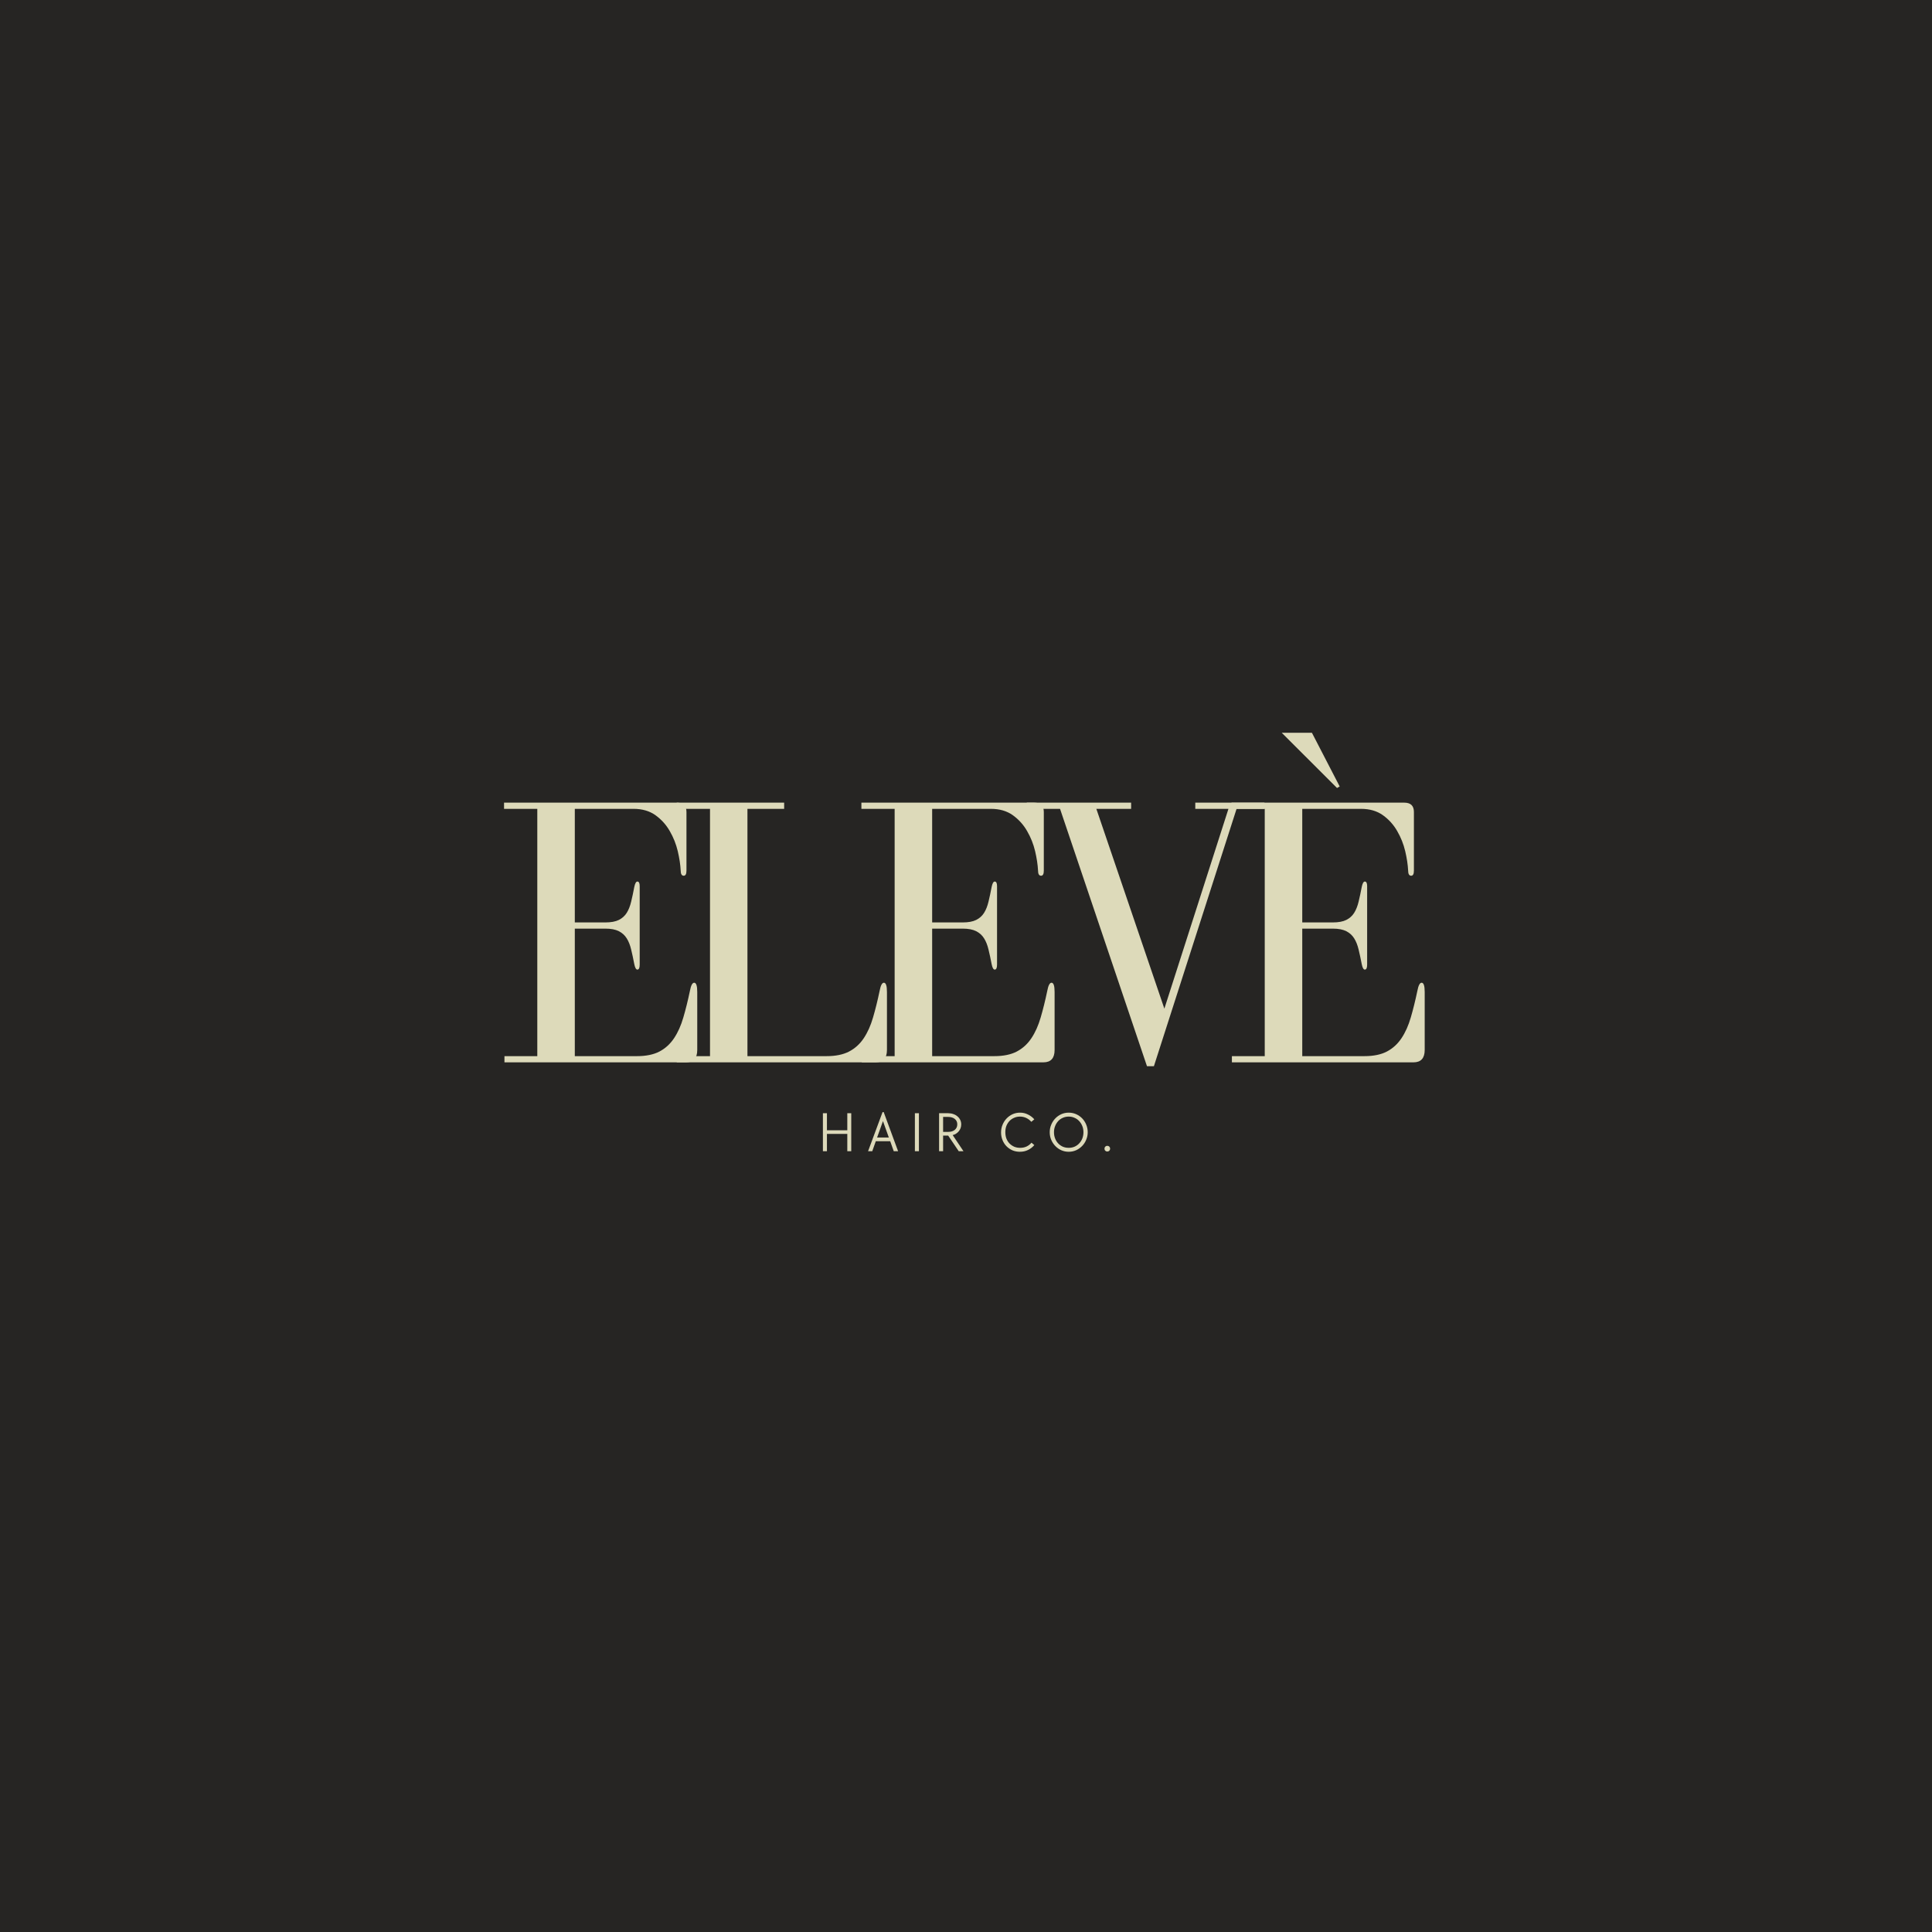 <svg version="1.0" preserveAspectRatio="xMidYMid meet" height="500" viewBox="0 0 375 375" zoomAndPan="magnify" width="500" xmlns:xlink="http://www.w3.org/1999/xlink" xmlns="http://www.w3.org/2000/svg"><defs><g></g></defs><rect fill-opacity="1" height="450" y="-37.5" fill="#ffffff" width="450" x="-37.5"></rect><rect fill-opacity="1" height="450" y="-37.5" fill="#262523" width="450" x="-37.5"></rect><g fill-opacity="1" fill="#dddaba"><g transform="translate(95.367, 206.199)"><g><path d="M 16.203 -25.953 L 22.125 -25.953 C 23.227 -25.953 24.102 -25.785 24.75 -25.453 C 25.395 -25.129 25.906 -24.664 26.281 -24.062 C 26.656 -23.469 26.941 -22.742 27.141 -21.891 C 27.348 -21.047 27.551 -20.098 27.75 -19.047 C 27.895 -18.348 28.094 -18 28.344 -18 C 28.645 -18 28.797 -18.32 28.797 -18.969 L 28.797 -34.203 C 28.797 -34.797 28.645 -35.094 28.344 -35.094 C 28.094 -35.094 27.895 -34.742 27.75 -34.047 C 27.551 -32.992 27.348 -32.039 27.141 -31.188 C 26.941 -30.344 26.656 -29.617 26.281 -29.016 C 25.906 -28.422 25.395 -27.961 24.75 -27.641 C 24.102 -27.316 23.227 -27.156 22.125 -27.156 L 16.203 -27.156 L 16.203 -49.203 L 27.594 -49.203 C 29.301 -49.203 30.727 -48.785 31.875 -47.953 C 33.02 -47.129 33.941 -46.102 34.641 -44.875 C 35.348 -43.656 35.863 -42.359 36.188 -40.984 C 36.508 -39.609 36.695 -38.375 36.75 -37.281 C 36.75 -36.57 36.945 -36.219 37.344 -36.219 C 37.695 -36.219 37.875 -36.547 37.875 -37.203 L 37.875 -48.594 C 37.875 -49.801 37.25 -50.406 36 -50.406 L 2.469 -50.406 L 2.469 -49.203 L 8.922 -49.203 L 8.922 -1.203 L 2.547 -1.203 L 2.547 0 L 37.797 0 C 39.242 0 39.969 -0.801 39.969 -2.406 L 39.969 -13.656 C 39.969 -14.852 39.77 -15.453 39.375 -15.453 C 39.02 -15.453 38.742 -14.926 38.547 -13.875 C 38.148 -11.977 37.723 -10.254 37.266 -8.703 C 36.816 -7.148 36.219 -5.812 35.469 -4.688 C 34.719 -3.562 33.77 -2.695 32.625 -2.094 C 31.477 -1.5 30.031 -1.203 28.281 -1.203 L 16.203 -1.203 Z M 16.203 -25.953"></path></g></g></g><g fill-opacity="1" fill="#dddaba"><g transform="translate(129.11, 206.199)"><g><path d="M 41.625 -13.875 C 41.227 -11.977 40.801 -10.254 40.344 -8.703 C 39.895 -7.148 39.297 -5.812 38.547 -4.688 C 37.797 -3.562 36.844 -2.695 35.688 -2.094 C 34.539 -1.5 33.094 -1.203 31.344 -1.203 L 15.969 -1.203 L 15.969 -49.203 L 23.094 -49.203 L 23.094 -50.406 L 2.25 -50.406 L 2.25 -49.203 L 8.703 -49.203 L 8.703 -1.203 L 2.25 -1.203 L 2.25 0 L 40.875 0 C 42.32 0 43.047 -0.801 43.047 -2.406 L 43.047 -13.656 C 43.047 -14.852 42.848 -15.453 42.453 -15.453 C 42.098 -15.453 41.82 -14.926 41.625 -13.875 Z M 41.625 -13.875"></path></g></g></g><g fill-opacity="1" fill="#dddaba"><g transform="translate(164.728, 206.199)"><g><path d="M 16.203 -25.953 L 22.125 -25.953 C 23.227 -25.953 24.102 -25.785 24.75 -25.453 C 25.395 -25.129 25.906 -24.664 26.281 -24.062 C 26.656 -23.469 26.941 -22.742 27.141 -21.891 C 27.348 -21.047 27.551 -20.098 27.75 -19.047 C 27.895 -18.348 28.094 -18 28.344 -18 C 28.645 -18 28.797 -18.32 28.797 -18.969 L 28.797 -34.203 C 28.797 -34.797 28.645 -35.094 28.344 -35.094 C 28.094 -35.094 27.895 -34.742 27.75 -34.047 C 27.551 -32.992 27.348 -32.039 27.141 -31.188 C 26.941 -30.344 26.656 -29.617 26.281 -29.016 C 25.906 -28.422 25.395 -27.961 24.75 -27.641 C 24.102 -27.316 23.227 -27.156 22.125 -27.156 L 16.203 -27.156 L 16.203 -49.203 L 27.594 -49.203 C 29.301 -49.203 30.727 -48.785 31.875 -47.953 C 33.02 -47.129 33.941 -46.102 34.641 -44.875 C 35.348 -43.656 35.863 -42.359 36.188 -40.984 C 36.508 -39.609 36.695 -38.375 36.75 -37.281 C 36.75 -36.57 36.945 -36.219 37.344 -36.219 C 37.695 -36.219 37.875 -36.547 37.875 -37.203 L 37.875 -48.594 C 37.875 -49.801 37.25 -50.406 36 -50.406 L 2.469 -50.406 L 2.469 -49.203 L 8.922 -49.203 L 8.922 -1.203 L 2.547 -1.203 L 2.547 0 L 37.797 0 C 39.242 0 39.969 -0.801 39.969 -2.406 L 39.969 -13.656 C 39.969 -14.852 39.77 -15.453 39.375 -15.453 C 39.02 -15.453 38.742 -14.926 38.547 -13.875 C 38.148 -11.977 37.723 -10.254 37.266 -8.703 C 36.816 -7.148 36.219 -5.812 35.469 -4.688 C 34.719 -3.562 33.77 -2.695 32.625 -2.094 C 31.477 -1.5 30.031 -1.203 28.281 -1.203 L 16.203 -1.203 Z M 16.203 -25.953"></path></g></g></g><g fill-opacity="1" fill="#dddaba"><g transform="translate(198.472, 206.199)"><g><path d="M 21.078 -50.406 L 0.828 -50.406 L 0.828 -49.203 L 7.281 -49.203 L 24.156 0.75 L 25.5 0.75 L 41.547 -49.203 L 46.953 -49.203 L 46.953 -50.406 L 33.531 -50.406 L 33.531 -49.203 L 39.969 -49.203 L 27.531 -10.422 L 14.328 -49.203 L 21.078 -49.203 Z M 21.078 -50.406"></path></g></g></g><g fill-opacity="1" fill="#dddaba"><g transform="translate(236.564, 206.199)"><g><path d="M 12.219 -63.969 L 22.953 -53.25 L 23.469 -53.547 L 18.078 -63.969 Z M 16.203 -25.953 L 22.125 -25.953 C 23.227 -25.953 24.102 -25.785 24.75 -25.453 C 25.395 -25.129 25.906 -24.664 26.281 -24.062 C 26.656 -23.469 26.941 -22.742 27.141 -21.891 C 27.348 -21.047 27.551 -20.098 27.75 -19.047 C 27.895 -18.348 28.094 -18 28.344 -18 C 28.645 -18 28.797 -18.32 28.797 -18.969 L 28.797 -34.203 C 28.797 -34.797 28.645 -35.094 28.344 -35.094 C 28.094 -35.094 27.895 -34.742 27.75 -34.047 C 27.551 -32.992 27.348 -32.039 27.141 -31.188 C 26.941 -30.344 26.656 -29.617 26.281 -29.016 C 25.906 -28.422 25.395 -27.961 24.75 -27.641 C 24.102 -27.316 23.227 -27.156 22.125 -27.156 L 16.203 -27.156 L 16.203 -49.203 L 27.594 -49.203 C 29.301 -49.203 30.727 -48.785 31.875 -47.953 C 33.02 -47.129 33.941 -46.102 34.641 -44.875 C 35.348 -43.656 35.863 -42.359 36.188 -40.984 C 36.508 -39.609 36.695 -38.375 36.75 -37.281 C 36.75 -36.57 36.945 -36.219 37.344 -36.219 C 37.695 -36.219 37.875 -36.547 37.875 -37.203 L 37.875 -48.594 C 37.875 -49.801 37.25 -50.406 36 -50.406 L 2.469 -50.406 L 2.469 -49.203 L 8.922 -49.203 L 8.922 -1.203 L 2.547 -1.203 L 2.547 0 L 37.797 0 C 39.242 0 39.969 -0.801 39.969 -2.406 L 39.969 -13.656 C 39.969 -14.852 39.77 -15.453 39.375 -15.453 C 39.02 -15.453 38.742 -14.926 38.547 -13.875 C 38.148 -11.977 37.723 -10.254 37.266 -8.703 C 36.816 -7.148 36.219 -5.812 35.469 -4.688 C 34.719 -3.562 33.77 -2.695 32.625 -2.094 C 31.477 -1.5 30.031 -1.203 28.281 -1.203 L 16.203 -1.203 Z M 16.203 -25.953"></path></g></g></g><g fill-opacity="1" fill="#dddaba"><g transform="translate(158.742, 223.449)"><g><path d="M 0.984 -7.375 L 1.766 -7.375 L 1.766 -4.062 L 5.719 -4.062 L 5.719 -7.375 L 6.484 -7.375 L 6.484 0 L 5.719 0 L 5.719 -3.359 L 1.766 -3.359 L 1.766 0 L 0.984 0 Z M 0.984 -7.375"></path></g></g></g><g fill-opacity="1" fill="#dddaba"><g transform="translate(168.164, 223.449)"><g><path d="M 3.141 -7.594 L 3.359 -7.594 L 6.156 0 L 5.312 0 L 4.625 -1.938 L 1.828 -1.938 L 1.141 0 L 0.328 0 Z M 4.359 -2.656 L 3.219 -5.844 L 2.078 -2.656 Z M 4.359 -2.656"></path></g></g></g><g fill-opacity="1" fill="#dddaba"><g transform="translate(176.596, 223.449)"><g><path d="M 0.984 -7.375 L 1.766 -7.375 L 1.766 0 L 0.984 0 Z M 0.984 -7.375"></path></g></g></g><g fill-opacity="1" fill="#dddaba"><g transform="translate(181.291, 223.449)"><g><path d="M 0.984 -7.375 L 2.75 -7.375 C 3.113 -7.375 3.453 -7.316 3.766 -7.203 C 4.078 -7.098 4.344 -6.945 4.562 -6.75 C 4.789 -6.562 4.969 -6.332 5.094 -6.062 C 5.219 -5.801 5.281 -5.516 5.281 -5.203 C 5.281 -4.941 5.238 -4.695 5.156 -4.469 C 5.07 -4.25 4.957 -4.051 4.812 -3.875 C 4.664 -3.695 4.488 -3.539 4.281 -3.406 C 4.082 -3.281 3.863 -3.188 3.625 -3.125 L 5.719 0 L 4.797 0 L 2.75 -3.031 L 1.766 -3.031 L 1.766 0 L 0.984 0 Z M 2.75 -3.75 C 3.281 -3.75 3.707 -3.879 4.031 -4.141 C 4.352 -4.41 4.516 -4.77 4.516 -5.219 C 4.516 -5.656 4.352 -6.004 4.031 -6.266 C 3.707 -6.523 3.281 -6.656 2.75 -6.656 L 1.766 -6.656 L 1.766 -3.75 Z M 2.75 -3.75"></path></g></g></g><g fill-opacity="1" fill="#dddaba"><g transform="translate(189.394, 223.449)"><g></g></g></g><g fill-opacity="1" fill="#dddaba"><g transform="translate(193.759, 223.449)"><g><path d="M 4.203 0.109 C 3.68 0.109 3.195 0.016 2.75 -0.172 C 2.312 -0.367 1.926 -0.633 1.594 -0.969 C 1.27 -1.301 1.016 -1.695 0.828 -2.156 C 0.641 -2.613 0.547 -3.109 0.547 -3.641 C 0.547 -4.18 0.645 -4.688 0.844 -5.156 C 1.039 -5.625 1.305 -6.031 1.641 -6.375 C 1.973 -6.719 2.359 -6.988 2.797 -7.188 C 3.242 -7.383 3.723 -7.484 4.234 -7.484 C 4.785 -7.484 5.297 -7.363 5.766 -7.125 C 6.242 -6.895 6.656 -6.582 7 -6.188 L 6.422 -5.703 C 6.141 -6.023 5.812 -6.273 5.438 -6.453 C 5.062 -6.629 4.656 -6.719 4.219 -6.719 C 3.801 -6.719 3.422 -6.641 3.078 -6.484 C 2.734 -6.336 2.43 -6.129 2.172 -5.859 C 1.922 -5.586 1.723 -5.27 1.578 -4.906 C 1.441 -4.539 1.375 -4.141 1.375 -3.703 C 1.375 -3.254 1.441 -2.844 1.578 -2.469 C 1.723 -2.094 1.926 -1.77 2.188 -1.5 C 2.445 -1.238 2.75 -1.031 3.094 -0.875 C 3.445 -0.727 3.832 -0.656 4.25 -0.656 C 4.719 -0.656 5.141 -0.742 5.516 -0.922 C 5.891 -1.109 6.203 -1.352 6.453 -1.656 L 7 -1.188 C 6.656 -0.781 6.242 -0.461 5.766 -0.234 C 5.297 -0.004 4.773 0.109 4.203 0.109 Z M 4.203 0.109"></path></g></g></g><g fill-opacity="1" fill="#dddaba"><g transform="translate(203.203, 223.449)"><g><path d="M 4.234 0.109 C 3.723 0.109 3.242 0.008 2.797 -0.188 C 2.359 -0.383 1.973 -0.656 1.641 -1 C 1.305 -1.344 1.039 -1.742 0.844 -2.203 C 0.645 -2.66 0.547 -3.156 0.547 -3.688 C 0.547 -4.207 0.645 -4.695 0.844 -5.156 C 1.039 -5.625 1.305 -6.031 1.641 -6.375 C 1.973 -6.719 2.359 -6.988 2.797 -7.188 C 3.242 -7.383 3.723 -7.484 4.234 -7.484 C 4.742 -7.484 5.223 -7.383 5.672 -7.188 C 6.117 -6.988 6.508 -6.719 6.844 -6.375 C 7.176 -6.031 7.438 -5.629 7.625 -5.172 C 7.82 -4.711 7.922 -4.219 7.922 -3.688 C 7.922 -3.164 7.82 -2.676 7.625 -2.219 C 7.438 -1.758 7.176 -1.359 6.844 -1.016 C 6.508 -0.672 6.117 -0.395 5.672 -0.188 C 5.223 0.008 4.742 0.109 4.234 0.109 Z M 4.234 -0.656 C 4.641 -0.656 5.016 -0.727 5.359 -0.875 C 5.711 -1.031 6.016 -1.242 6.266 -1.516 C 6.523 -1.785 6.727 -2.102 6.875 -2.469 C 7.02 -2.844 7.094 -3.25 7.094 -3.688 C 7.094 -4.113 7.02 -4.508 6.875 -4.875 C 6.727 -5.25 6.523 -5.57 6.266 -5.844 C 6.016 -6.125 5.711 -6.336 5.359 -6.484 C 5.016 -6.641 4.641 -6.719 4.234 -6.719 C 3.828 -6.719 3.445 -6.641 3.094 -6.484 C 2.75 -6.336 2.445 -6.125 2.188 -5.844 C 1.938 -5.57 1.738 -5.25 1.594 -4.875 C 1.445 -4.508 1.375 -4.113 1.375 -3.688 C 1.375 -3.25 1.445 -2.844 1.594 -2.469 C 1.738 -2.102 1.938 -1.785 2.188 -1.516 C 2.445 -1.242 2.75 -1.031 3.094 -0.875 C 3.445 -0.727 3.828 -0.656 4.234 -0.656 Z M 4.234 -0.656"></path></g></g></g><g fill-opacity="1" fill="#dddaba"><g transform="translate(213.614, 223.449)"><g><path d="M 1.312 0.062 C 1.156 0.062 1.023 0.008 0.922 -0.094 C 0.816 -0.195 0.766 -0.332 0.766 -0.5 C 0.766 -0.656 0.816 -0.785 0.922 -0.891 C 1.023 -0.992 1.156 -1.047 1.312 -1.047 C 1.469 -1.047 1.598 -0.992 1.703 -0.891 C 1.805 -0.785 1.859 -0.656 1.859 -0.5 C 1.859 -0.332 1.805 -0.195 1.703 -0.094 C 1.598 0.008 1.469 0.062 1.312 0.062 Z M 1.312 0.062"></path></g></g></g></svg>